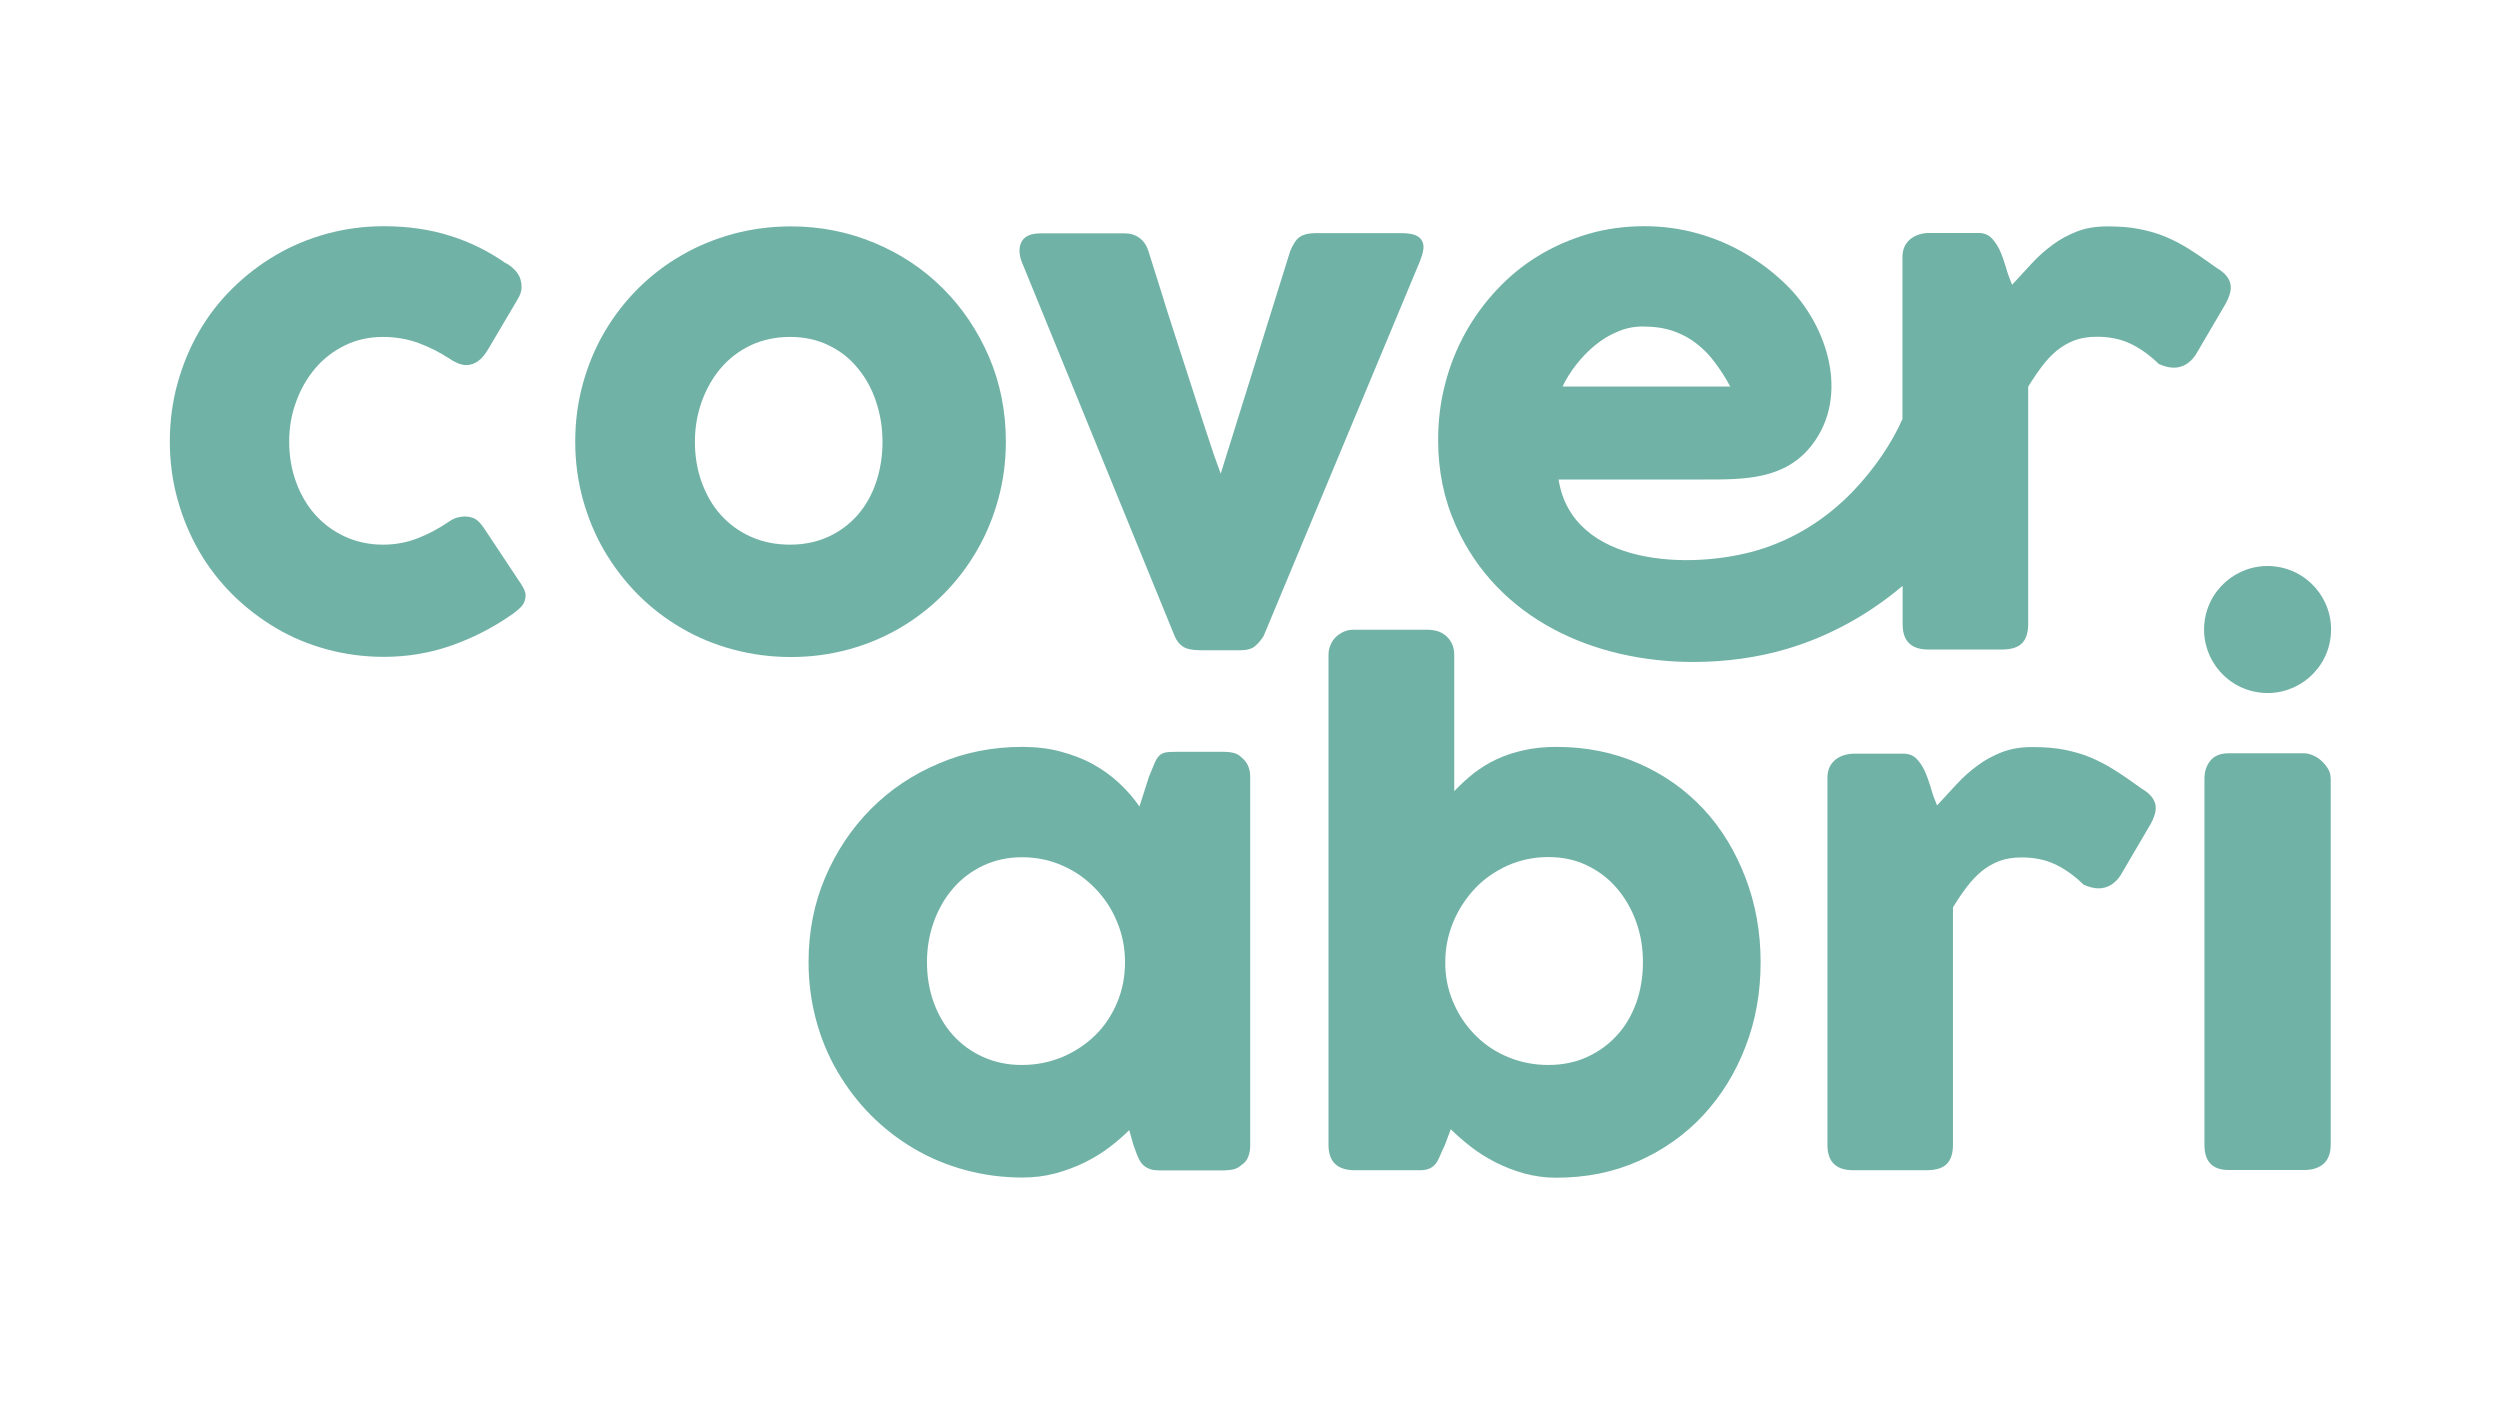 <?xml version="1.0" encoding="UTF-8"?>
<!-- Generator: Adobe Illustrator 27.9.0, SVG Export Plug-In . SVG Version: 6.00 Build 0)  -->
<svg xmlns="http://www.w3.org/2000/svg" xmlns:xlink="http://www.w3.org/1999/xlink" version="1.2" id="Calque_1" x="0px" y="0px" viewBox="0 0 1366 768" overflow="visible" xml:space="preserve">
<g>
	<path fill="#70B2A6" d="M284.7,319.1l-20.1-30.3c-1.8-2.7-3.5-4.5-5.2-5.4c-1.7-0.8-3.5-1.2-5.6-1.2c-0.8,0-2,0.2-3.5,0.5   c-1.5,0.3-3.1,1-4.8,2.2c-5.4,3.7-11.1,6.8-17,9.1c-6,2.4-12.4,3.6-19.2,3.6c-7.5,0-14.5-1.5-20.8-4.4c-6.3-2.9-11.7-6.9-16.2-11.9   c-4.5-5-8-11-10.5-17.8c-2.5-6.9-3.8-14.3-3.8-22.1c0-7.6,1.2-14.9,3.8-21.9c2.5-6.9,6-13,10.5-18.3c4.5-5.3,9.9-9.4,16.2-12.5   s13.3-4.6,20.8-4.6c6.8,0,13.2,1.1,19.3,3.3c6,2.2,11.7,5.1,16.9,8.5c1.9,1.3,3.7,2.2,5.2,2.8c1.6,0.5,2.9,0.8,3.9,0.8   c4.8,0,8.8-2.9,12.2-8.8l16-27.1c1.4-2.3,2.2-4.5,2.2-6.6c0-3.1-0.8-5.7-2.3-7.8c-1.5-2.1-3.6-3.9-6.3-5.5l0.5,0.5   c-9.7-6.8-20-12-31.1-15.4c-11.1-3.5-23.1-5.2-36.1-5.2c-10.8,0-21.1,1.4-31.1,4.1c-10,2.8-19.3,6.6-27.9,11.7   c-8.6,5-16.5,11.1-23.7,18.2c-7.2,7.1-13.3,15-18.3,23.7c-5,8.7-8.9,18.1-11.7,28.2c-2.8,10.1-4.2,20.7-4.2,31.7   c0,11,1.4,21.5,4.2,31.6c2.8,10.1,6.7,19.5,11.7,28.2c5,8.7,11.1,16.6,18.3,23.8c7.2,7.1,15.1,13.2,23.7,18.3   c8.6,5.1,17.9,9,27.9,11.7c10,2.7,20.3,4.1,31.1,4.1c13,0,25.4-2.1,37-6.2c11.6-4.1,22.4-9.6,32.2-16.4c2-1.3,3.9-2.8,5.7-4.6   c1.7-1.7,2.6-4,2.6-6.7c0-0.7-0.3-1.7-0.8-2.9C285.9,321.1,285.3,320,284.7,319.1z"></path>
	<path fill="#70B2A6" d="M491.6,343.2c8.7-5.1,16.6-11.2,23.7-18.3c7.1-7.1,13.2-15,18.3-23.8c5.1-8.7,9-18.1,11.8-28.2   c2.8-10.1,4.2-20.7,4.2-31.6c0-16.6-3.1-32-9.2-46.3c-6.2-14.3-14.5-26.7-25.1-37.3c-10.6-10.6-23-18.9-37.3-24.9   c-14.3-6-29.6-9.1-45.8-9.1c-11,0-21.5,1.4-31.6,4.1c-10.1,2.8-19.5,6.6-28.2,11.7c-8.7,5-16.7,11.1-23.8,18.2   c-7.1,7.1-13.2,15-18.3,23.7c-5.1,8.7-9,18.1-11.8,28.2c-2.8,10.1-4.2,20.7-4.2,31.7c0,11,1.4,21.5,4.2,31.6   c2.8,10.1,6.7,19.5,11.8,28.2c5.1,8.7,11.2,16.6,18.3,23.8c7.1,7.1,15,13.2,23.8,18.3c8.7,5.1,18.1,9,28.2,11.7   c10.1,2.7,20.6,4.1,31.6,4.1c10.9,0,21.3-1.4,31.3-4.1C473.5,352.2,482.8,348.3,491.6,343.2z M431.7,297.6c-8,0-15.2-1.5-21.6-4.4   c-6.4-2.9-11.8-6.9-16.3-11.9c-4.5-5-7.9-11-10.4-17.8c-2.5-6.9-3.7-14.3-3.7-22.1c0-7.6,1.2-14.9,3.7-21.9   c2.5-6.9,5.9-13,10.4-18.3c4.5-5.3,9.9-9.4,16.3-12.5c6.4-3,13.6-4.6,21.6-4.6c7.8,0,14.8,1.5,21.1,4.6c6.3,3,11.6,7.2,15.9,12.5   c4.4,5.3,7.7,11.3,10,18.3c2.3,6.9,3.5,14.2,3.5,21.9c0,7.9-1.2,15.3-3.5,22.1c-2.3,6.9-5.7,12.8-10,17.8c-4.4,5-9.7,9-15.9,11.9   C446.5,296.1,439.5,297.6,431.7,297.6z"></path>
	<path fill="#70B2A6" d="M777.6,136.9c0.4-1.8,0.2-3.5-0.4-4.9c-0.6-1.4-1.8-2.6-3.6-3.4c-1.8-0.8-4.4-1.2-7.9-1.2h-47.1   c-3.6,0-6.4,0.7-8.3,2c-2,1.3-3.7,3.9-5.3,7.7l-38,121.7c-0.8-2.2-2.1-5.8-3.9-10.8c-1.7-5.1-3.7-11.1-5.9-17.9   c-2.2-6.9-4.6-14.4-7.3-22.6c-2.6-8.2-5.3-16.4-8-24.7c-2.7-8.3-5.3-16.4-7.7-24.3c-2.5-7.9-4.7-15-6.7-21.3   c-1-3.1-2.6-5.5-4.9-7.2c-2.3-1.7-5-2.5-8.1-2.5h-45.9c-5.6,0-9.2,1.7-10.7,5.2c-1.5,3.5-1,7.6,1.3,12.6l82.6,202.2   c1,2.4,2.4,4.3,4.4,5.7c2,1.4,5.3,2.1,10.1,2.1h21.3c3.6,0,6.3-0.7,8.1-2.2c1.8-1.5,3.3-3.3,4.7-5.5l85.3-204.5   C776.7,140.6,777.3,138.7,777.6,136.9z"></path>
	<path fill="#70B2A6" d="M1218.9,157c0-4.1-2.6-7.6-7.7-10.6c-5.3-3.8-10.1-7.2-14.6-10c-4.5-2.9-9-5.2-13.5-7.1   c-4.5-1.9-9.4-3.2-14.4-4.2c-5.1-1-10.8-1.4-17.3-1.4c-6.2,0-11.7,0.9-16.6,2.8c-4.8,1.9-9.3,4.3-13.3,7.3   c-4.1,3-7.9,6.4-11.4,10.2c-3.5,3.8-7.1,7.7-10.7,11.6c-1.3-3.1-2.5-6.3-3.4-9.7c-1-3.3-2.1-6.4-3.3-9.1c-1.3-2.7-2.8-5-4.6-6.8   c-1.8-1.8-4.2-2.7-7.2-2.7h-27.1c-1.7,0-3.4,0.3-5.1,0.8c-1.7,0.5-3.3,1.3-4.7,2.4c-1.4,1.1-2.5,2.5-3.3,4.1   c-0.8,1.7-1.2,3.6-1.2,5.9V229c-5.8,13.1-15.3,27.2-26.9,39.3c-14.7,15.4-32.8,26.6-52.5,32.4c-36.2,10.7-101,8.9-108.5-38.7   c26.4,0,52.8,0,79.2,0c21.9,0,44.4,0.3,59.2-18.8c20.9-27,8.5-65.5-13.8-87.4c-6.8-6.7-14.3-12.4-22.5-17.2   c-8.2-4.8-16.9-8.5-26.3-11.1c-9.3-2.6-18.9-3.9-28.8-3.9c-10.9,0-21.2,1.4-31,4.3c-9.8,2.9-18.9,6.9-27.2,12   c-8.4,5.1-15.9,11.3-22.7,18.6c-6.7,7.2-12.5,15.1-17.2,23.7c-4.7,8.6-8.4,17.8-10.9,27.7c-2.6,9.9-3.8,20-3.8,30.6   c0,16.8,3.2,32.4,9.7,46.8c23,51.3,75.8,74.4,129.8,74.4c17.9,0,35.4-2.5,50.9-7.1c23.1-6.8,44.7-18.7,63.4-34.5v21   c0,9.2,4.7,13.8,14,13.8h40.3c5.1,0,8.8-1.2,11-3.5c2.2-2.3,3.3-5.8,3.3-10.3V211.3c2.5-4.1,5-7.8,7.5-11.1   c2.5-3.3,5.2-6.2,8.1-8.6c2.9-2.4,6.1-4.2,9.6-5.6c3.5-1.3,7.6-2,12.3-2c6.8,0,12.9,1.2,18.2,3.7c5.3,2.5,10.6,6.2,15.7,11.2   c3,1.3,5.7,2,8.1,2c4.8,0,8.8-2.3,12-7l16.3-27.8C1217.9,162.7,1218.9,159.7,1218.9,157z M861.3,199.2c3-3.9,6.5-7.5,10.3-10.6   c3.8-3.1,7.9-5.6,12.3-7.4c4.4-1.9,8.9-2.8,13.5-2.8c6.5,0,12.1,0.8,16.9,2.5c4.9,1.7,9.1,4,12.9,7c3.8,3,7.1,6.4,10,10.4   c2.9,3.9,5.7,8.2,8.2,12.9h-91.6C855.7,207.1,858.2,203.1,861.3,199.2z"></path>
	<path fill="#70B2A6" d="M678.3,413.8c-1.3-1.3-2.9-2.2-4.7-2.5c-1.8-0.4-3.4-0.5-4.7-0.5h-26.7c-2.4,0-4.2,0.1-5.6,0.4   c-1.3,0.3-2.4,0.9-3.3,1.8c-0.9,0.9-1.7,2.3-2.5,4.1c-0.8,1.9-1.8,4.3-3,7.3l-5.2,16.3c-3.2-4.7-7-9-11.3-13   c-4.3-4-9.1-7.4-14.4-10.3c-5.3-2.9-11.2-5.1-17.6-6.8c-6.4-1.7-13.3-2.5-20.7-2.5c-16.3,0-31.5,3-45.7,9.1   c-14.2,6-26.6,14.3-37.1,24.9c-10.5,10.6-18.8,23-24.9,37.3c-6.1,14.3-9.1,29.7-9.1,46.3c0,11,1.4,21.5,4.1,31.6   c2.7,10.1,6.6,19.5,11.7,28.2c5.1,8.7,11.1,16.6,18.2,23.8c7.1,7.1,14.9,13.2,23.6,18.3c8.7,5.1,18,9,28,11.7   c10,2.7,20.4,4.1,31.3,4.1c6.1,0,12-0.7,17.7-2.2c5.7-1.5,11-3.5,16-5.9c5-2.5,9.5-5.2,13.6-8.3c4.1-3.1,7.8-6.3,11-9.5l2.3,8.1   c0.7,2,1.4,3.9,2.1,5.7c0.7,1.7,1.5,3.2,2.4,4.4c1,1.2,2.2,2.1,3.8,2.8c1.5,0.7,3.6,1,6.1,1H669c1.3,0,2.9-0.2,4.7-0.5   c1.8-0.4,3.3-1.2,4.7-2.5c1.7-1.1,2.9-2.5,3.6-4.4c0.7-1.8,1.1-3.8,1.1-5.8v-202c0-2.2-0.4-4.1-1.1-5.7   C681.2,416.7,680,415.2,678.3,413.8z M610.4,547.8c-2.9,6.9-6.8,12.8-11.9,17.8c-5.1,5-11.1,9-17.9,11.9   c-6.9,2.9-14.3,4.4-22.3,4.4c-7.8,0-14.8-1.5-21.2-4.4c-6.4-2.9-11.9-6.9-16.4-11.9c-4.5-5-8-11-10.5-17.8   c-2.5-6.9-3.7-14.3-3.7-22.1c0-7.6,1.2-14.9,3.7-21.9c2.5-6.9,5.9-13,10.5-18.3c4.5-5.3,10-9.4,16.4-12.5c6.4-3,13.5-4.6,21.2-4.6   c8,0,15.4,1.5,22.3,4.6c6.9,3,12.8,7.2,17.9,12.5c5.1,5.3,9.1,11.3,11.9,18.3c2.9,6.9,4.3,14.2,4.3,21.9   C614.7,533.6,613.3,541,610.4,547.8z"></path>
	<path fill="#70B2A6" d="M1170.2,430.9c-5.3-3.8-10.1-7.2-14.6-10c-4.5-2.9-9-5.2-13.5-7.1c-4.5-1.9-9.4-3.2-14.4-4.2   c-5.1-1-10.8-1.4-17.3-1.4c-6.2,0-11.7,0.9-16.6,2.8c-4.8,1.9-9.3,4.3-13.3,7.3c-4.1,3-7.9,6.4-11.4,10.2   c-3.5,3.8-7.1,7.7-10.7,11.6c-1.3-3.1-2.5-6.3-3.4-9.7c-1-3.3-2.1-6.4-3.3-9.1c-1.3-2.7-2.8-5-4.6-6.8c-1.8-1.8-4.2-2.7-7.2-2.7   h-27.1c-1.7,0-3.4,0.3-5.1,0.8c-1.7,0.5-3.3,1.3-4.7,2.4c-1.4,1.1-2.5,2.5-3.3,4.1c-0.8,1.7-1.2,3.6-1.2,5.9v200.6   c0,9.2,4.7,13.8,14,13.8h40.3c5.1,0,8.8-1.2,11-3.5c2.2-2.3,3.3-5.8,3.3-10.3V495.8c2.5-4.1,5-7.8,7.5-11.1   c2.5-3.3,5.2-6.2,8.1-8.6s6.1-4.2,9.6-5.6c3.5-1.3,7.6-2,12.3-2c6.8,0,12.9,1.2,18.2,3.7c5.3,2.5,10.6,6.2,15.7,11.2   c3,1.3,5.7,2,8.1,2c4.8,0,8.8-2.3,12-7l16.3-27.8c2-3.5,3-6.5,3-9.1C1177.9,437.4,1175.3,433.9,1170.2,430.9z"></path>
	<path fill="#70B2A6" d="M1268.2,415.5c-1.4-1.3-3-2.2-4.7-2.9c-1.7-0.7-3.2-1-4.7-1h-41.1c-4.5,0-7.9,1.4-10,4.1   c-2.2,2.7-3.2,6-3.2,9.9v199.9c0,9.2,4.4,13.8,13.3,13.8h41.1c4.7,0,8.2-1.2,10.8-3.5c2.5-2.3,3.8-5.8,3.8-10.3V425.7   c0-2.2-0.5-4.1-1.5-5.7C1270.9,418.3,1269.7,416.8,1268.2,415.5z"></path>
	<path fill="#70B2A6" d="M930.8,442.1c-9.9-10.6-21.6-18.9-35.3-24.9c-13.7-6-28.7-9.1-44.9-9.1c-6.6,0-12.5,0.6-17.9,1.8   c-5.4,1.2-10.3,2.8-14.8,4.9c-4.5,2.1-8.6,4.6-12.5,7.6c-3.8,3-7.4,6.3-10.8,9.9v-74.6c0-3.8-1.3-7.1-3.9-9.7   c-2.6-2.6-6.2-3.9-10.8-3.9h-40.7c-1.6,0-3.1,0.3-4.8,1c-1.6,0.7-3,1.6-4.3,2.8c-1.3,1.2-2.3,2.6-3,4.3c-0.8,1.7-1.2,3.5-1.2,5.6   v267.8c0,9.2,4.8,13.8,14.3,13.8h35.5c2.3,0,4.1-0.3,5.4-0.9c1.3-0.6,2.4-1.5,3.3-2.6c0.9-1.1,1.7-2.6,2.4-4.3   c0.7-1.7,1.6-3.7,2.7-6l3.2-8.6c3.2,3.2,6.9,6.4,11,9.6c4.1,3.2,8.6,6,13.5,8.5c4.9,2.5,10.1,4.5,15.7,6.1   c5.6,1.5,11.4,2.3,17.5,2.3c16.3,0,31.2-3,44.9-9.1c13.7-6.1,25.4-14.4,35.3-25c9.8-10.6,17.6-23,23.1-37.4   c5.6-14.3,8.3-29.8,8.3-46.2c0-16.6-2.8-32-8.3-46.3S940.7,452.7,930.8,442.1z M894.1,547.8c-2.5,6.9-5.9,12.8-10.5,17.8   c-4.5,5-10,9-16.3,11.9c-6.3,2.9-13.4,4.4-21.3,4.4c-7.6,0-14.8-1.4-21.5-4.1c-6.7-2.7-12.6-6.5-17.6-11.4   c-5-4.8-9.1-10.5-12.1-17.1c-3.1-6.6-4.8-13.6-5.1-21.2v-2.5c0-7.6,1.5-14.9,4.4-21.9c2.9-6.9,6.9-13,11.9-18.3   c5-5.3,11-9.4,17.8-12.5c6.9-3,14.3-4.6,22.1-4.6c7.9,0,15,1.5,21.3,4.6c6.3,3,11.8,7.2,16.3,12.5c4.5,5.3,8,11.3,10.5,18.3   c2.5,6.9,3.7,14.2,3.7,21.9C897.7,533.6,896.5,541,894.1,547.8z"></path>
	
		<ellipse transform="matrix(0.16 -0.987 0.987 0.16 701.287 1512.138)" fill="#70B2A6" cx="1239.3" cy="343.9" rx="34.7" ry="34.7"></ellipse>
</g>
</svg>
